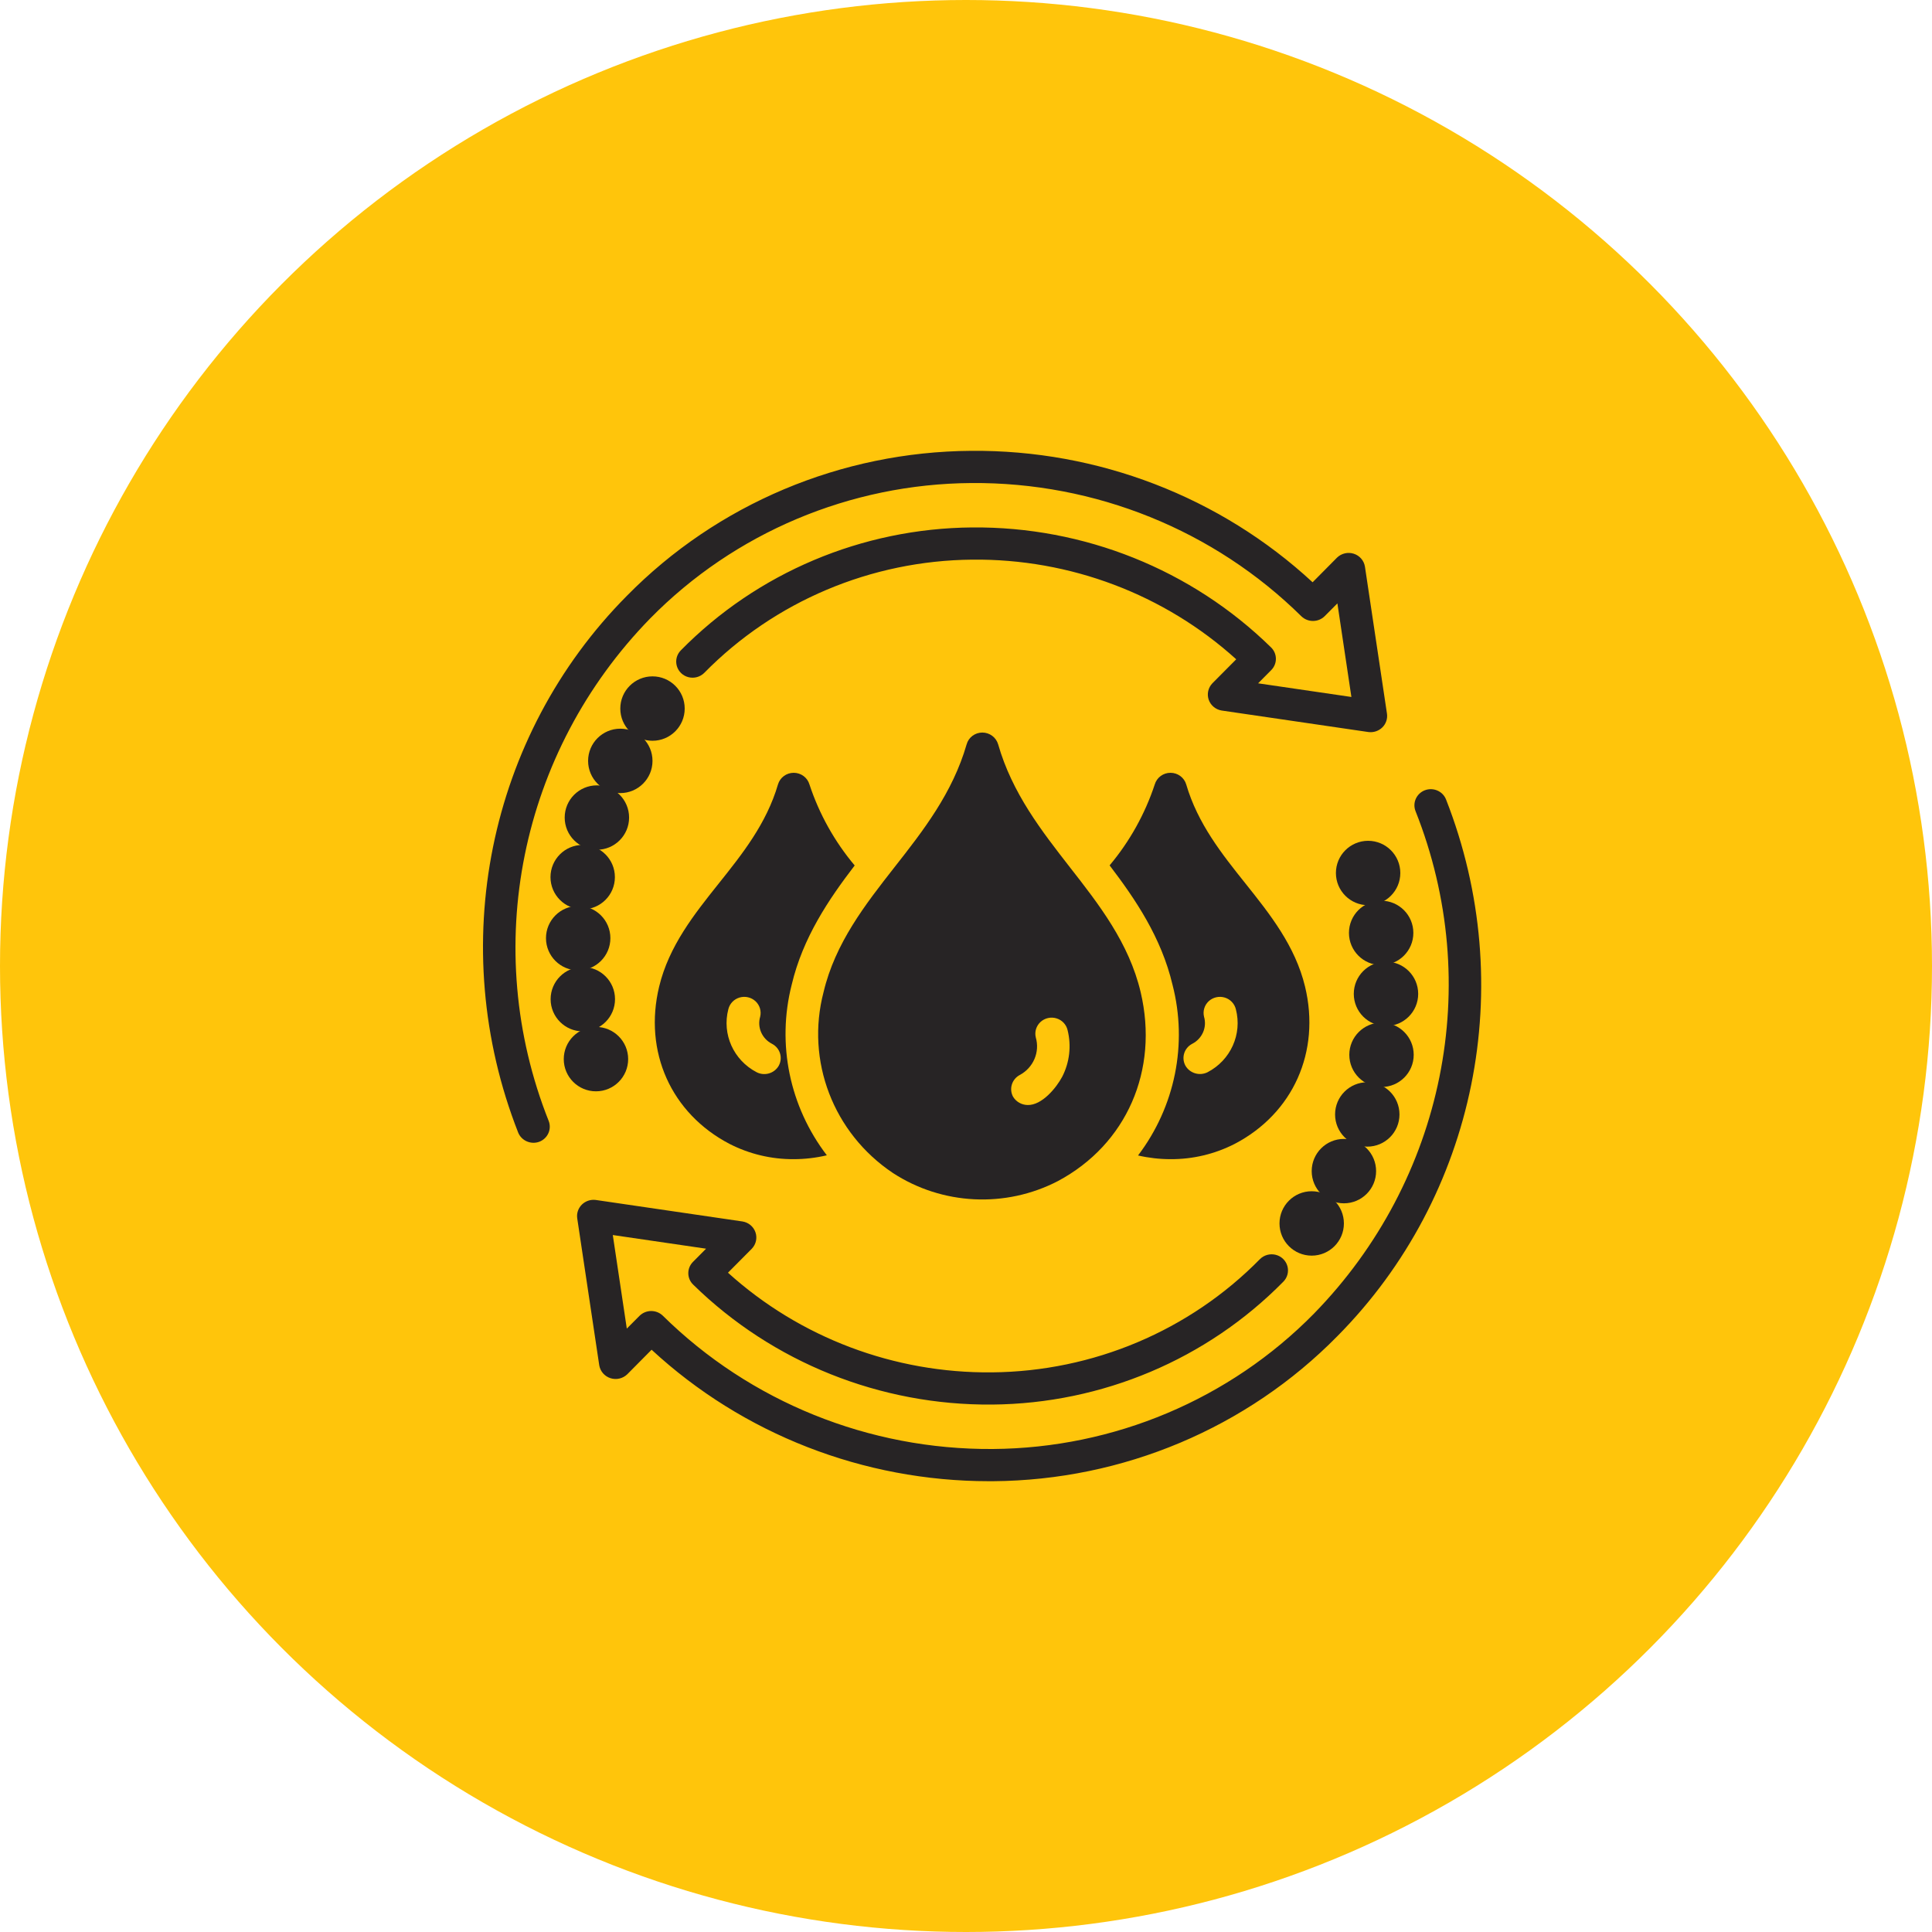 <?xml version="1.0" encoding="UTF-8"?>
<svg width="60px" height="60px" viewBox="0 0 60 60" version="1.1" xmlns="http://www.w3.org/2000/svg" xmlns:xlink="http://www.w3.org/1999/xlink">
    <title>drain3</title>
    <g id="drain3" stroke="none" fill="none" fill-rule="evenodd">
        <circle id="Oval" fill="#FFC50B" cx="30" cy="30" r="30"></circle>
        <g id="Layer_1" stroke-width="1" transform="translate(15, 14)" fill="#272425">
            <path d="M5.194,5.204 C7.81,2.542 11.404,1.027 15.167,1.001 C19.011,0.971 22.705,2.464 25.418,5.142 C25.62,5.334 25.941,5.332 26.139,5.136 L26.534,4.739 L26.969,7.645 L24.072,7.221 L24.48,6.81 C24.675,6.613 24.672,6.297 24.472,6.104 C22.008,3.689 18.662,2.348 15.184,2.38 C11.773,2.41 8.516,3.785 6.144,6.197 C6.017,6.325 5.97,6.51 6.019,6.682 C6.068,6.854 6.206,6.987 6.382,7.031 C6.558,7.075 6.745,7.024 6.872,6.896 C9.055,4.674 12.053,3.408 15.194,3.38 C18.227,3.348 21.159,4.455 23.392,6.475 C23.392,6.475 22.652,7.221 22.65,7.222 C22.52,7.358 22.477,7.553 22.537,7.73 C22.598,7.906 22.753,8.036 22.939,8.066 L27.497,8.734 C27.656,8.755 27.815,8.702 27.929,8.591 C28.042,8.48 28.096,8.322 28.074,8.166 C28.074,8.166 27.391,3.602 27.389,3.594 C27.358,3.408 27.224,3.254 27.042,3.196 C26.859,3.138 26.659,3.185 26.523,3.317 L25.764,4.083 C22.895,1.429 19.096,-0.033 15.159,0.001 C11.124,0.029 7.271,1.652 4.466,4.506 C0.151,8.857 -1.174,15.399 1.092,21.172 C1.195,21.427 1.487,21.554 1.749,21.458 C1.874,21.41 1.976,21.315 2.03,21.194 C2.085,21.073 2.088,20.935 2.04,20.812 C-0.092,15.449 1.139,9.356 5.194,5.204 L5.194,5.204 Z" id="Path" fill-rule="nonzero"></path>
            <path d="M29.908,10.828 C29.807,10.571 29.513,10.443 29.251,10.542 C28.99,10.642 28.859,10.931 28.96,11.189 C31.092,16.551 29.861,22.644 25.806,26.796 C23.19,29.458 19.596,30.973 15.833,31 C11.99,31.027 8.296,29.535 5.582,26.858 C5.38,26.665 5.059,26.668 4.861,26.864 L4.466,27.261 L4.031,24.355 L6.928,24.779 L6.52,25.19 C6.325,25.387 6.328,25.703 6.528,25.896 C8.993,28.31 12.338,29.651 15.816,29.62 C19.227,29.59 22.484,28.215 24.856,25.803 C24.983,25.675 25.03,25.49 24.981,25.318 C24.932,25.146 24.794,25.013 24.618,24.969 C24.442,24.925 24.255,24.976 24.128,25.104 C21.945,27.326 18.947,28.592 15.806,28.62 C12.773,28.651 9.842,27.544 7.608,25.525 L8.35,24.778 C8.479,24.642 8.523,24.447 8.462,24.271 C8.402,24.094 8.247,23.965 8.061,23.934 L3.503,23.266 C3.344,23.245 3.185,23.298 3.071,23.409 C2.958,23.521 2.904,23.678 2.926,23.834 C2.926,23.834 3.609,28.397 3.611,28.406 C3.644,28.591 3.778,28.743 3.959,28.801 C4.141,28.859 4.34,28.813 4.477,28.683 L5.236,27.917 C8.072,30.539 11.817,31.999 15.709,32 C15.753,32 15.797,32 15.841,32 C19.876,31.971 23.729,30.348 26.534,27.495 C30.849,23.143 32.174,16.601 29.908,10.828 Z" id="Path" fill-rule="nonzero"></path>
            <path d="M12.728,22.427 C14.261,23.427 16.226,23.523 17.853,22.68 C19.987,21.542 20.996,19.237 20.424,16.812 C20.064,15.288 19.131,14.09 18.226,12.933 C17.345,11.8 16.433,10.633 15.998,9.115 C15.935,8.899 15.735,8.751 15.508,8.75 C15.28,8.75 15.08,8.899 15.02,9.115 C14.583,10.63 13.668,11.8 12.781,12.93 C11.874,14.088 10.936,15.288 10.576,16.812 C10.018,18.943 10.879,21.19 12.728,22.427 Z M16.669,19.385 C17.092,19.159 17.3,18.673 17.167,18.217 C17.125,18.043 17.181,17.861 17.314,17.738 C17.447,17.616 17.636,17.573 17.809,17.626 C17.983,17.678 18.115,17.818 18.155,17.992 C18.276,18.477 18.218,18.989 17.99,19.435 C17.805,19.785 17.357,20.33 16.913,20.317 C16.728,20.314 16.559,20.218 16.463,20.062 C16.331,19.819 16.422,19.517 16.669,19.385 Z" id="Shape" fill-rule="nonzero"></path>
            <ellipse id="Oval" fill-rule="nonzero" cx="5.264" cy="8.005" rx="1" ry="1"></ellipse>
            <ellipse id="Oval" fill-rule="nonzero" cx="27.488" cy="13.112" rx="1" ry="1"></ellipse>
            <ellipse id="Oval" fill-rule="nonzero" cx="27.893" cy="14.972" rx="1" ry="1"></ellipse>
            <ellipse id="Oval" fill-rule="nonzero" cx="28.043" cy="16.865" rx="1" ry="1"></ellipse>
            <ellipse id="Oval" fill-rule="nonzero" cx="27.904" cy="18.758" rx="1" ry="1"></ellipse>
            <ellipse id="Oval" fill-rule="nonzero" cx="27.462" cy="20.61" rx="1" ry="1"></ellipse>
            <ellipse id="Oval" fill-rule="nonzero" cx="26.736" cy="22.37" rx="1" ry="1"></ellipse>
            <ellipse id="Oval" fill-rule="nonzero" cx="25.736" cy="23.995" rx="1" ry="1"></ellipse>
            <ellipse id="Oval" fill-rule="nonzero" cx="4.264" cy="9.63" rx="1" ry="1"></ellipse>
            <ellipse id="Oval" fill-rule="nonzero" cx="3.537" cy="11.39" rx="1" ry="1"></ellipse>
            <ellipse id="Oval" fill-rule="nonzero" cx="3.096" cy="13.24" rx="1" ry="1"></ellipse>
            <ellipse id="Oval" fill-rule="nonzero" cx="2.956" cy="15.135" rx="1" ry="1"></ellipse>
            <ellipse id="Oval" fill-rule="nonzero" cx="3.1" cy="17.03" rx="1" ry="1"></ellipse>
            <ellipse id="Oval" fill-rule="nonzero" cx="3.508" cy="18.892" rx="1" ry="1"></ellipse>
            <path d="M7.659,21.526 C8.273,21.84 8.956,22.003 9.648,21.999 C9.995,21.999 10.341,21.958 10.678,21.879 C9.521,20.367 9.119,18.422 9.586,16.585 C9.933,15.115 10.74,13.927 11.543,12.878 C10.918,12.134 10.441,11.28 10.138,10.361 C10.075,10.147 9.876,10 9.65,10 L9.649,10 C9.423,10 9.224,10.147 9.161,10.361 C8.804,11.58 8.05,12.525 7.32,13.439 C6.561,14.391 5.776,15.375 5.471,16.638 C4.982,18.66 5.841,20.579 7.659,21.526 Z M7.619,17.343 C7.661,17.169 7.794,17.03 7.968,16.979 C8.142,16.928 8.33,16.972 8.463,17.094 C8.595,17.217 8.65,17.4 8.608,17.574 C8.51,17.905 8.664,18.258 8.976,18.417 C9.224,18.546 9.318,18.849 9.187,19.093 C9.053,19.334 8.748,19.426 8.5,19.3 C7.781,18.927 7.417,18.117 7.619,17.343 L7.619,17.343 Z" id="Shape" fill-rule="nonzero"></path>
            <path d="M23.341,21.526 C25.159,20.579 26.018,18.66 25.529,16.638 C25.224,15.375 24.439,14.391 23.68,13.439 C22.95,12.525 22.196,11.58 21.839,10.361 C21.776,10.147 21.577,10 21.351,10 L21.35,10 C21.124,10 20.925,10.147 20.862,10.361 C20.559,11.278 20.084,12.131 19.46,12.875 C20.26,13.925 21.067,15.113 21.414,16.585 C21.888,18.42 21.494,20.367 20.343,21.884 C20.673,21.96 21.012,21.999 21.352,21.999 C22.044,22.003 22.727,21.84 23.341,21.526 Z M22.024,18.417 C22.336,18.258 22.49,17.905 22.392,17.574 C22.35,17.4 22.405,17.217 22.537,17.094 C22.669,16.972 22.858,16.928 23.032,16.979 C23.206,17.03 23.339,17.169 23.381,17.343 C23.583,18.117 23.219,18.927 22.5,19.3 C22.251,19.423 21.949,19.331 21.813,19.093 C21.682,18.848 21.776,18.546 22.024,18.417 Z" id="Shape" fill-rule="nonzero"></path>
        </g>
    </g>
</svg>